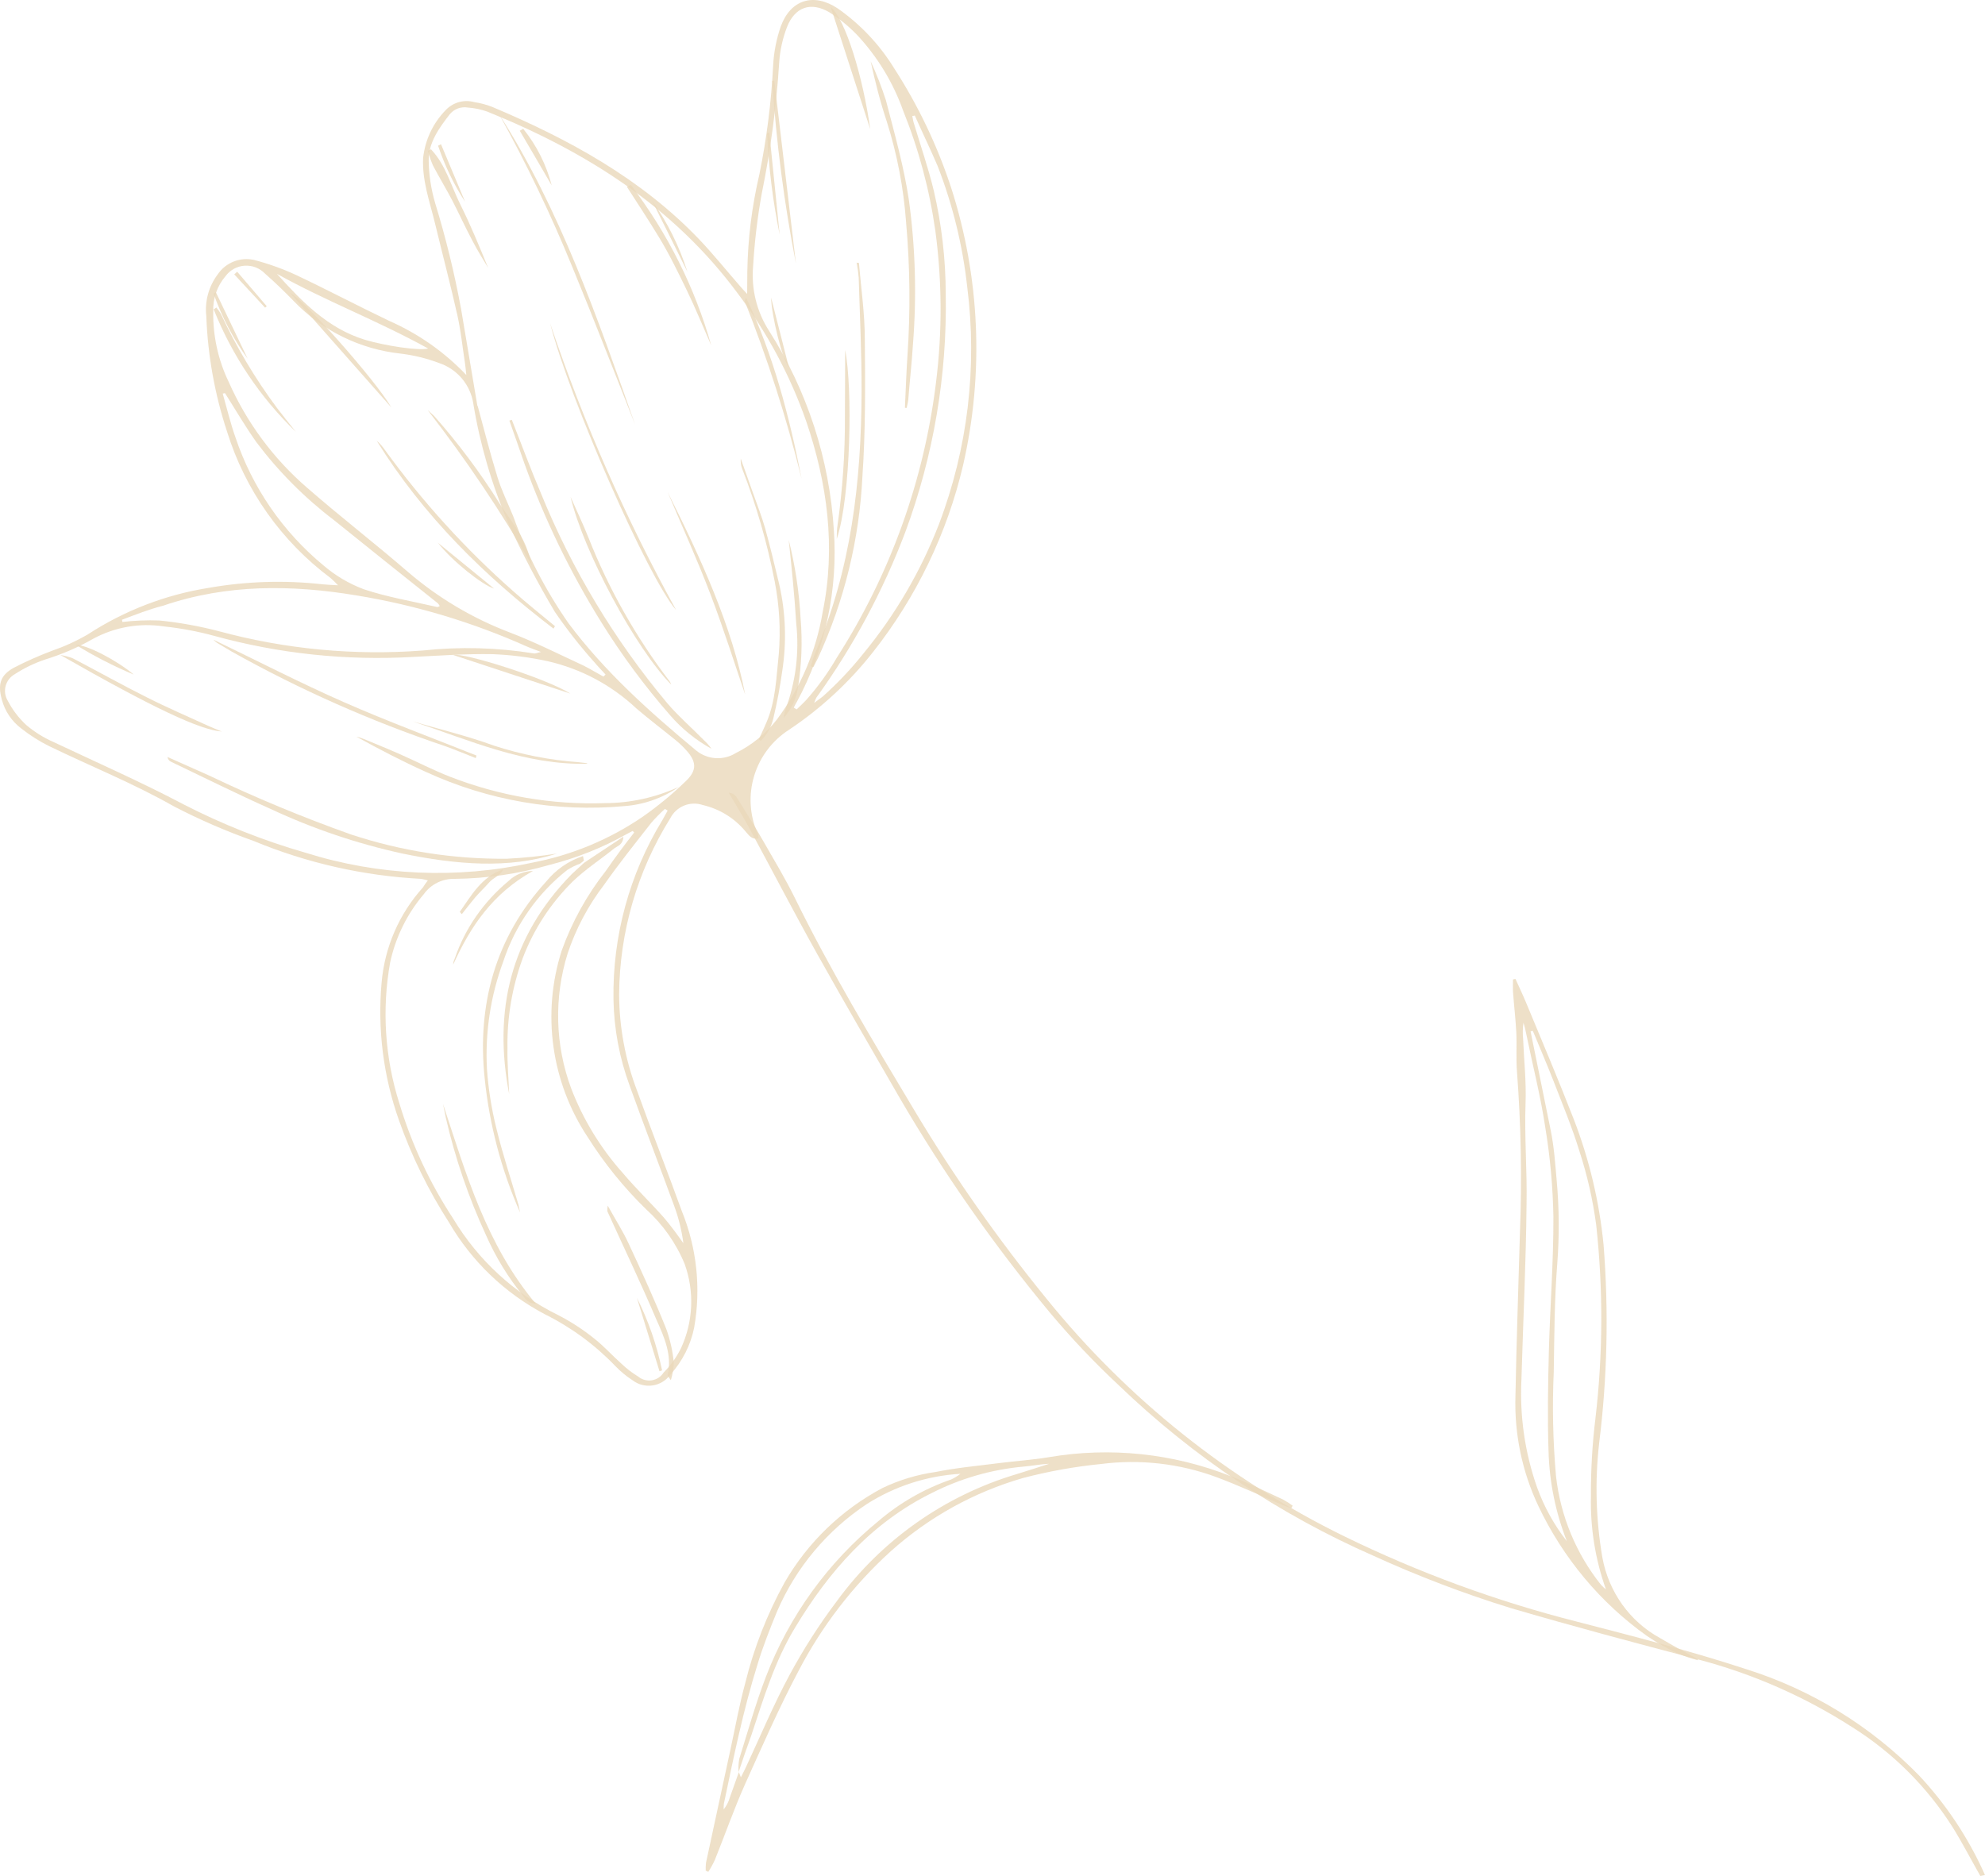 <?xml version="1.0" encoding="UTF-8"?> <svg xmlns="http://www.w3.org/2000/svg" viewBox="0 0 389.073 367.751" fill="none"> <path d="M83.862 172.585C83.427 172.459 82.984 172.357 82.538 172.282C71.243 171.693 60.134 169.177 49.694 164.842C44.332 162.948 39.11 160.682 34.065 158.06C26.15 153.563 17.716 150.184 9.567 146.231C7.68 145.286 5.892 144.153 4.232 142.851C2.325 141.432 0.956 139.41 0.349 137.114C-0.435 134.201 0.005 132.413 2.665 130.918C5.106 129.658 7.619 128.541 10.19 127.574C12.621 126.736 14.965 125.664 17.19 124.375C24.347 119.707 32.408 116.597 40.848 115.249C48.207 113.949 55.713 113.707 63.138 114.531C63.998 114.623 64.866 114.657 66.259 114.736C65.8 114.236 65.314 113.761 64.803 113.315C55.172 106.128 48.067 96.085 44.506 84.62C42.095 77.306 40.726 69.69 40.438 61.994C40.105 59.058 40.915 56.106 42.701 53.748C43.466 52.628 44.55 51.764 45.812 51.265C47.075 50.767 48.458 50.658 49.783 50.952C52.617 51.689 55.379 52.679 58.035 53.91C64.193 56.818 70.237 60.016 76.38 62.945C82.038 65.443 87.144 69.035 91.402 73.515C91.266 72.378 91.239 71.773 91.138 71.183C90.655 68.056 90.337 64.896 89.652 61.81C88.282 55.734 86.692 49.702 85.226 43.627C84.211 39.482 82.732 35.413 82.929 31.022C83.3 27.461 84.867 24.129 87.375 21.568C88.081 20.824 88.978 20.286 89.968 20.014C90.958 19.742 92.003 19.746 92.99 20.025C94.196 20.205 95.377 20.522 96.511 20.969C111.492 27.291 125.624 34.988 137.015 46.888C139.861 49.878 142.451 53.11 145.168 56.221C145.471 56.58 145.788 56.916 146.448 57.622C146.45 55.846 146.483 54.504 146.479 53.169C146.59 46.766 147.383 40.393 148.847 34.157C150.286 27.092 151.188 19.93 151.545 12.73C151.689 10.148 152.194 7.598 153.045 5.154C154.978 -0.105 159.521 -1.468 164.212 1.661C168.676 4.785 172.447 8.792 175.291 13.434C179.992 20.719 183.738 28.577 186.436 36.815C192.097 54.409 192.901 73.205 188.764 91.225C185.643 104.54 179.634 117.013 171.161 127.764C166.51 133.7 160.942 138.859 154.665 143.047C151.381 145.152 148.954 148.357 147.824 152.085C146.692 155.813 146.93 159.82 148.494 163.386C148.597 163.702 148.663 164.027 148.692 164.358C147.259 164.649 146.752 163.664 146.115 162.973C143.978 160.39 141.049 158.579 137.779 157.818C136.585 157.407 135.282 157.439 134.109 157.909C132.936 158.379 131.972 159.255 131.394 160.377C124.904 170.763 121.428 182.741 121.353 194.976C121.384 201.393 122.568 207.751 124.847 213.75C127.682 221.665 130.785 229.488 133.637 237.4C136.587 244.647 137.425 252.58 136.055 260.287C135.355 263.703 133.747 266.871 131.399 269.457C130.993 270.027 130.475 270.509 129.878 270.877C129.28 271.242 128.615 271.484 127.922 271.589C127.229 271.691 126.522 271.654 125.843 271.479C125.165 271.304 124.529 270.994 123.974 270.567C122.754 269.775 121.627 268.845 120.618 267.796C116.626 263.63 111.939 260.184 106.765 257.618C98.957 253.497 92.463 247.276 88.02 239.657C83.989 233.388 80.697 226.675 78.212 219.65C75.139 210.99 73.974 201.769 74.797 192.616C75.392 185.686 78.236 179.137 82.899 173.964C83.155 173.53 83.422 173.151 83.862 172.585ZM93.628 79.569C94.587 83.057 95.907 88.323 97.495 93.496C98.307 96.174 99.586 98.7 100.63 101.293C103.296 108.688 106.922 115.7 111.415 122.152C118.54 131.695 127.373 139.573 136.487 147.146C137.568 148.02 138.895 148.535 140.284 148.619C141.673 148.702 143.054 148.351 144.233 147.612C147.371 146.056 150.119 143.814 152.271 141.054C156.891 134.847 159.967 127.634 161.244 120.011C163.865 107.226 162.157 94.692 157.994 82.505C154.851 73.558 150.346 65.148 144.639 57.57C132.046 40.514 114.869 29.695 95.51 21.878C94.287 21.444 93.01 21.177 91.715 21.086C91.058 20.969 90.382 21.03 89.757 21.261C89.132 21.492 88.579 21.886 88.157 22.401C86.081 25.075 84.001 27.922 84.026 31.428C84.063 34.256 84.487 37.066 85.285 39.779C87.379 46.595 89.076 53.526 90.369 60.538C91.326 66.278 92.306 72.033 93.573 79.58L93.628 79.569ZM104.328 169.108C112.103 167.623 119.487 164.548 126.016 160.078C129.001 157.983 131.815 155.656 134.432 153.118C136.66 151.004 136.538 149.273 134.451 147.007C133.85 146.34 133.199 145.72 132.505 145.151C129.937 143.059 127.27 141.044 124.746 138.886C119.884 134.308 113.885 131.108 107.368 129.617C103.803 128.837 100.176 128.375 96.529 128.234C91.364 128.14 86.183 128.526 81.012 128.776C67.839 129.54 54.631 128.139 41.916 124.631C38.715 123.764 35.45 123.151 32.152 122.801C27.376 122.068 22.489 122.922 18.244 125.23C15.29 126.913 12.159 128.266 8.909 129.266C6.765 129.979 4.722 130.966 2.83 132.201C2.405 132.451 2.032 132.782 1.735 133.176C1.437 133.569 1.221 134.018 1.098 134.495C0.974 134.972 0.947 135.469 1.016 135.957C1.086 136.445 1.252 136.914 1.504 137.337C2.431 139.125 3.659 140.741 5.134 142.114C6.745 143.479 8.546 144.604 10.481 145.454C18.946 149.457 27.557 153.239 35.913 157.646C43.572 161.59 51.6 164.776 59.882 167.158C74.25 171.672 89.555 172.348 104.273 169.12L104.328 169.108ZM124.324 163.227L124.007 162.891L122.986 163.423C118.179 166.144 113.028 168.206 107.67 169.554C101.631 171.3 95.384 172.217 89.098 172.283C87.929 172.252 86.77 172.507 85.722 173.026C84.674 173.546 83.769 174.313 83.086 175.262C79.809 179.112 77.538 183.711 76.476 188.648C74.821 197.863 75.437 207.339 78.268 216.26C80.681 224.283 84.244 231.914 88.845 238.917C93.722 247.032 100.836 253.575 109.339 257.763C111.864 259.055 114.249 260.604 116.457 262.383C118.39 263.897 120.006 265.727 121.826 267.341C122.817 268.293 123.912 269.133 125.09 269.845C125.456 270.15 125.884 270.372 126.345 270.499C126.805 270.627 127.288 270.654 127.76 270.579C128.232 270.504 128.682 270.332 129.082 270.07C129.481 269.807 129.819 269.462 130.075 269.06C131.437 267.681 132.574 266.096 133.443 264.367C135.875 259.157 136.148 253.205 134.204 247.8C132.513 243.69 129.922 240.012 126.62 237.034C122.258 232.78 118.416 228.028 115.171 222.875C111.646 217.553 109.36 211.511 108.482 205.191C107.603 198.871 108.154 192.434 110.093 186.351C112.118 180.709 115.041 175.43 118.751 170.716C120.537 168.12 122.342 165.711 124.269 163.238L124.324 163.227ZM155.69 138.774L156.15 139.062C156.769 138.44 157.436 137.865 158.03 137.21C160.293 134.664 162.293 131.898 164.001 128.954C174.466 112.636 181.118 94.181 183.465 74.956C184.7 65.101 184.658 55.13 183.34 45.288C182.195 37.176 180.066 29.233 176.998 21.636C175.061 16.206 172.043 11.225 168.127 6.99C166.463 5.237 164.588 3.696 162.546 2.401C158.941 0.291 155.813 1.366 154.273 5.267C153.395 7.524 152.873 9.903 152.724 12.319C152.172 20.959 151.025 29.552 149.291 38.036C148.447 42.737 147.886 47.483 147.612 52.251C147.234 56.691 148.339 61.13 150.754 64.875C158.221 76.607 162.586 90.039 163.44 103.915C164.273 115.603 161.754 127.289 156.179 137.606C155.941 137.94 155.78 138.374 155.583 138.719L155.69 138.774ZM118.34 132.594L118.685 132.219C117.947 131.414 117.173 130.618 116.491 129.802C113.696 126.683 111.108 123.385 108.744 119.928C105.411 114.315 102.376 108.531 99.653 102.599C96.408 95.074 94.096 87.181 92.767 79.096C92.486 77.287 91.712 75.591 90.531 74.192C89.349 72.794 87.804 71.747 86.066 71.165C83.639 70.251 81.112 69.632 78.537 69.319C70.543 68.458 63.114 64.805 57.561 59.007C55.747 57.143 53.886 55.327 51.933 53.625C51.423 53.095 50.803 52.683 50.116 52.417C49.429 52.151 48.693 52.038 47.957 52.086C47.222 52.133 46.506 52.341 45.859 52.694C45.212 53.046 44.65 53.535 44.212 54.127C42.565 56.051 41.702 58.522 41.795 61.05C41.717 65.84 42.76 70.581 44.842 74.896C48.368 82.853 53.616 89.932 60.21 95.623C66.628 101.226 73.388 106.435 79.839 112.011C85.807 117.159 92.635 121.222 100.012 124.014C104.909 125.899 109.639 128.277 114.412 130.492C115.627 131.104 116.916 131.891 118.248 132.613L118.34 132.594ZM130.864 158.9L130.338 158.569C129.388 159.418 128.494 160.327 127.659 161.289C124.517 165.306 121.313 169.298 118.377 173.483C115.275 177.536 112.87 182.076 111.259 186.915C108.556 195.566 108.8 204.865 111.953 213.358C114.308 219.493 117.766 225.147 122.156 230.041C124.679 233.039 127.572 235.79 130.183 238.752C131.565 240.378 132.765 242.043 133.946 243.711C133.625 241.228 133.026 238.79 132.161 236.441C129.275 228.555 126.246 220.717 123.415 212.82C121.417 207.407 120.346 201.696 120.246 195.927C120.044 183.542 123.367 171.352 129.83 160.771L130.864 158.9ZM23.912 121.5L23.997 121.922C26.396 121.642 28.813 121.546 31.226 121.634C35.173 122.034 39.083 122.738 42.92 123.74C55.925 127.264 69.439 128.542 82.88 127.518C90.129 126.738 97.45 126.93 104.647 128.09C104.949 128.162 105.308 127.955 106.043 127.806C104.836 127.326 103.979 127.062 103.199 126.705C92.595 121.968 81.421 118.616 69.955 116.732C57.166 114.601 44.459 114.476 31.993 118.73C29.209 119.43 26.522 120.511 23.82 121.519L23.912 121.5ZM179.309 22.654L178.813 22.755C178.887 23.122 178.966 23.506 179.044 23.891C180.38 28.39 181.937 32.845 183.034 37.392C184.575 44.025 185.359 50.812 185.371 57.623C185.665 73.539 182.977 89.374 177.445 104.311C173.084 115.846 167.22 126.759 160.006 136.77C159.837 137.098 159.696 137.44 159.583 137.791C160.346 137.216 160.782 136.917 161.244 136.556C164.137 133.973 166.807 131.151 169.225 128.12C175.48 120.521 180.476 111.973 184.023 102.8C189.678 87.958 191.586 71.959 189.579 56.213C188.685 48.118 186.742 40.174 183.796 32.581C182.404 29.314 180.792 25.997 179.309 22.654ZM44.116 77.066L43.657 77.159C44.471 80.028 45.155 82.923 46.145 85.718C49.433 95.535 55.41 104.235 63.399 110.833C65.735 112.842 68.407 114.423 71.293 115.506C75.973 117.073 80.9 117.883 85.718 119.002C85.828 118.98 85.994 118.946 86.192 118.791C86.087 118.6 85.961 118.421 85.815 118.257C78.975 112.836 72.247 107.411 65.48 101.975C59.716 97.595 54.587 92.441 50.238 86.66C48.035 83.54 46.125 80.264 44.098 77.07L44.116 77.066ZM54.252 53.649C59.197 59.151 64.281 64.395 71.56 66.616C75.386 67.746 82.009 68.804 83.919 68.32C74.027 62.851 63.772 58.983 54.234 53.653L54.252 53.649Z" fill="#EAD8BA" fill-opacity="0.8"></path> <path d="M168.357 51.542C168.781 56.535 169.51 61.524 169.51 66.585C169.598 75.544 169.652 84.528 169.039 93.418C168.441 105.727 165.487 117.804 160.336 128.992L159.423 130.782L158.928 130.597C159.181 129.781 159.376 128.959 159.696 128.187C166.837 111.742 168.83 94.359 168.873 76.665C168.89 69.252 168.54 61.817 168.308 54.397C168.231 53.424 168.098 52.456 167.909 51.499L168.357 51.542Z" fill="#EAD8BA" fill-opacity="0.8"></path> <path d="M100.321 82.298C102.215 87.082 103.981 91.912 105.999 96.633C112.063 111.572 120.442 125.495 130.845 137.916C133.051 140.482 135.593 142.674 138.039 145.171C138.57 145.661 139.048 146.203 139.465 146.789C136.394 145.091 133.657 142.878 131.379 140.25C126.388 134.534 121.873 128.435 117.878 122.012C111.755 112.174 106.697 101.734 102.787 90.858C101.822 88.04 100.823 85.248 99.844 82.452L100.321 82.298Z" fill="#EAD8BA" fill-opacity="0.8"></path> <path d="M109.138 167.327C99.646 170.404 89.26 169.461 78.859 167.318C69.962 165.37 61.309 162.442 53.06 158.587C46.475 155.648 40.026 152.434 33.522 149.327C33.337 149.243 33.177 149.114 33.057 148.951C32.937 148.789 32.861 148.597 32.836 148.396L40.995 152.027C50.043 156.354 59.311 160.205 68.762 163.567C78.639 166.836 88.991 168.447 99.397 168.335C102.66 168.177 105.912 167.84 109.138 167.327Z" fill="#EAD8BA" fill-opacity="0.8"></path> <path d="M177.37 79.94C177.517 76.621 177.64 73.288 177.851 69.975C178.464 61.148 178.378 52.314 177.596 43.543C177.113 36.847 175.847 30.244 173.821 23.847C172.532 19.994 171.534 16.023 170.654 12.009C171.804 14.5 172.802 17.051 173.643 19.652C175.32 26.139 177.164 32.611 178.15 39.219C179.432 48.585 179.697 58.079 178.941 67.561C178.725 71.163 178.296 74.751 178.032 78.324C177.975 78.874 177.814 79.427 177.712 79.966L177.37 79.94Z" fill="#EAD8BA" fill-opacity="0.8"></path> <path d="M113.727 169.291C112.836 169.614 111.983 170.032 111.182 170.539C105.339 175.153 100.981 181.388 98.649 188.471C96.154 195.212 95.064 202.396 95.447 209.579C95.725 213.487 96.34 217.363 97.286 221.164C98.507 226.223 100.166 231.173 101.626 236.182C101.724 236.662 101.821 237.142 101.93 237.678C98.274 229.358 95.938 220.517 95.009 211.476C93.475 197.06 97.043 183.779 107.045 172.823C108.924 170.493 111.432 168.755 114.27 167.815L114.45 168.702L113.727 169.291Z" fill="#EAD8BA" fill-opacity="0.8"></path> <path d="M97.832 22.397C109.847 41.225 117.096 62.309 124.51 83.302C120.418 72.979 116.429 62.618 112.183 52.346C107.99 42.074 103.197 32.072 97.832 22.397Z" fill="#EAD8BA" fill-opacity="0.8"></path> <path d="M133.065 154.248C129.883 156.448 126.184 157.749 122.338 158.023C109.075 159.238 95.697 156.931 83.495 151.325C78.866 149.238 74.355 146.894 69.832 144.397C70.284 144.505 70.729 144.641 71.165 144.806C73.625 145.819 76.103 146.83 78.561 147.922C81.785 149.343 84.964 151.007 88.253 152.279C97.929 156.035 108.22 157.789 118.526 157.439C123.547 157.427 128.5 156.341 133.065 154.248Z" fill="#EAD8BA" fill-opacity="0.8"></path> <path d="M114.451 169.163L115.202 168.649L122.19 164.018C122.102 165.593 121.079 165.82 120.452 166.271C117.713 168.48 114.707 170.421 112.207 172.848C107.884 177.136 104.548 182.278 102.426 187.923C100.369 193.564 99.367 199.513 99.467 205.484C99.412 208.458 99.684 211.423 99.803 214.494C96.655 198.156 100.027 183.682 111.996 171.428C112.773 170.663 113.636 169.936 114.451 169.163Z" fill="#EAD8BA" fill-opacity="0.8"></path> <path d="M148.723 144.927C149.222 143.854 149.728 142.817 150.198 141.692C152.077 137.384 152.151 132.737 152.654 128.156C153.031 123.409 152.757 118.629 151.841 113.952C150.377 106.407 148.24 99.009 145.456 91.847C145.224 91.226 145.134 90.56 145.192 89.9C146.013 92.172 146.812 94.43 147.615 96.707C148.418 98.982 149.315 101.258 149.977 103.582C150.975 107.191 151.869 110.935 152.752 114.624C154.004 120.161 154.201 125.884 153.332 131.487C152.905 134.585 152.325 137.676 151.604 140.72C151.22 142.436 150.352 144.003 149.105 145.231L148.723 144.927Z" fill="#EAD8BA" fill-opacity="0.8"></path> <path d="M93.25 148.613C91.178 147.801 89.091 146.916 87.038 146.196C72.623 141.341 58.696 135.162 45.435 127.738L42.508 126C42.267 125.818 42.041 125.616 41.832 125.397C50.477 129.558 58.807 133.859 67.414 137.647C76.021 141.436 84.719 144.638 93.395 148.109L93.25 148.613Z" fill="#EAD8BA" fill-opacity="0.8"></path> <path d="M108.488 123.228C94.964 112.917 82.955 101.101 73.832 86.397C74.12 86.64 74.39 86.903 74.642 87.183C74.908 87.487 75.159 87.804 75.393 88.133C82.804 98.358 91.306 107.712 100.742 116.02C103.351 118.341 106.098 120.52 108.781 122.75L108.488 123.228Z" fill="#EAD8BA" fill-opacity="0.8"></path> <path d="M107.832 63.397C114.386 82.869 122.656 101.686 132.533 119.601C127.071 113.355 111.666 78.392 107.832 63.397Z" fill="#EAD8BA" fill-opacity="0.8"></path> <path d="M86.832 216.397C91.333 230.07 95.301 243.967 105.005 255.561C104.52 255.559 104.044 255.426 103.624 255.174C103.205 254.919 102.858 254.557 102.619 254.122C99.64 250.494 97.166 246.463 95.266 242.145C91.849 234.756 89.205 227.023 87.377 219.077L86.832 216.397Z" fill="#EAD8BA" fill-opacity="0.8"></path> <path d="M157.121 93.859C154.18 81.953 150.444 70.29 145.954 58.995C145.954 58.995 146.042 58.77 146.232 58.316C151.596 69.622 154.715 81.592 157.121 93.859Z" fill="#EAD8BA" fill-opacity="0.8"></path> <path d="M104.33 110.924C98.205 100.286 91.356 90.086 83.832 80.397C84.252 80.788 84.701 81.135 85.085 81.533C89.841 86.904 94.146 92.663 97.955 98.75C99.977 101.901 102.471 104.766 103.583 108.465C103.827 109.292 104.086 110.097 104.33 110.924Z" fill="#EAD8BA" fill-opacity="0.8"></path> <path d="M11.832 128.397C12.662 128.528 13.476 128.744 14.261 129.043C19.104 131.572 23.882 134.248 28.766 136.693C32.702 138.685 36.78 140.439 40.8 142.281C41.597 142.651 42.419 142.959 43.457 143.394C39.318 143.115 30.244 138.919 11.832 128.397Z" fill="#EAD8BA" fill-opacity="0.8"></path> <path d="M123.632 36.235C130.855 45.693 136.202 56.362 139.41 67.721C137.827 64.127 136.354 60.492 134.645 56.961C132.936 53.43 131.227 49.9 129.171 46.516C127.115 43.131 124.994 39.912 122.88 36.633L123.632 36.235Z" fill="#EAD8BA" fill-opacity="0.8"></path> <path d="M165.652 68.603C167.119 75.817 166.806 97.292 164.009 105.675C164.038 104.936 164.003 104.173 164.093 103.441C165.146 96.164 165.652 88.837 165.609 81.515C165.629 77.21 165.654 72.923 165.652 68.603Z" fill="#EAD8BA" fill-opacity="0.8"></path> <path d="M119.118 236.339C120.682 239.155 122.132 241.411 123.236 243.815C125.808 249.346 128.343 254.884 130.603 260.539C131.356 262.643 131.847 264.832 132.067 267.054C132.035 268.24 131.841 269.42 131.492 270.559C131.062 269.907 130.822 269.702 130.856 269.58C131.79 265.592 130.157 262.051 128.624 258.605C125.579 251.436 122.246 244.503 119.045 237.444C119.028 237.075 119.052 236.704 119.118 236.339Z" fill="#EAD8BA" fill-opacity="0.8"></path> <path d="M131.566 134.202C124.59 127.173 114.372 108.113 111.832 97.397C113.02 100.073 114.277 102.715 115.359 105.431C119.339 115.51 124.694 124.989 131.273 133.599C131.398 133.785 131.497 133.988 131.566 134.202Z" fill="#EAD8BA" fill-opacity="0.8"></path> <path d="M154.589 105.819C155.865 110.898 156.648 116.086 156.929 121.319C157.304 125.833 157.124 130.382 156.391 134.869C156.071 137.032 155.104 139.065 153.61 140.715C153.675 140.165 153.79 139.621 153.955 139.089C155.964 133.692 156.687 127.937 156.069 122.262C155.732 116.608 155.115 110.743 154.589 105.819Z" fill="#EAD8BA" fill-opacity="0.8"></path> <path d="M156.009 51.675C153.697 39.834 152.145 27.867 151.367 15.882L151.772 15.799C153.198 27.774 154.611 39.732 156.009 51.675Z" fill="#EAD8BA" fill-opacity="0.8"></path> <path d="M130.832 96.397C137.373 109.45 143.466 122.709 146.061 136.16C144.064 130.346 141.863 123.324 139.25 116.481C136.638 109.638 133.657 103.082 130.832 96.397Z" fill="#EAD8BA" fill-opacity="0.8"></path> <path d="M57.994 84.662C50.986 77.888 45.495 69.704 41.883 60.649L42.407 60.28C42.744 60.671 43.043 61.093 43.3 61.54C46.317 68.015 49.982 74.168 54.239 79.905C55.441 81.494 56.734 83.066 57.994 84.662Z" fill="#EAD8BA" fill-opacity="0.8"></path> <path d="M84.477 29.266C87.408 32.367 88.403 36.458 90.248 40.126C92.243 44.129 93.937 48.252 95.676 52.5C94.635 50.786 93.482 48.922 92.537 47.073C91.155 44.486 89.962 41.821 88.593 39.192C87.396 36.913 86.051 34.703 84.855 32.424C84.458 31.494 84.127 30.539 83.866 29.564L84.477 29.266Z" fill="#EAD8BA" fill-opacity="0.8"></path> <path d="M76.715 79.885L56.832 57.397C59.441 58.591 73.556 74.444 76.715 79.885Z" fill="#EAD8BA" fill-opacity="0.8"></path> <path d="M80.832 141.397C86.183 142.964 91.634 144.271 96.819 146.167C102.172 147.914 107.743 149.005 113.403 149.414L114.845 149.582C114.955 149.56 115.077 149.682 115.18 149.717C102.886 150.023 92.033 145.094 80.832 141.397Z" fill="#EAD8BA" fill-opacity="0.8"></path> <path d="M170.574 25.334C168.176 17.929 165.572 9.872 162.832 1.397C165.716 3.763 169.181 15.197 170.574 25.334Z" fill="#EAD8BA" fill-opacity="0.8"></path> <path d="M111.803 135.97L88.833 128.4C90.764 127.837 107.087 132.992 111.803 135.97Z" fill="#EAD8BA" fill-opacity="0.8"></path> <path d="M104.476 170.732C96.47 175.18 92.167 181.732 88.823 189.096C88.834 188.883 88.864 188.671 88.912 188.462C88.986 188.235 89.073 188.011 89.173 187.793C91.171 181.98 94.804 176.76 99.676 172.698C100.305 172.087 101.053 171.598 101.877 171.261C102.702 170.923 103.585 170.743 104.476 170.732Z" fill="#EAD8BA" fill-opacity="0.8"></path> <path d="M150.796 26.017L152.819 45.996C151.479 39.415 150.654 32.746 150.357 26.087L150.796 26.017Z" fill="#EAD8BA" fill-opacity="0.8"></path> <path d="M129.264 268.803C127.782 264.002 126.304 259.2 124.832 254.397C127.087 258.892 128.75 263.69 129.772 268.645L129.264 268.803Z" fill="#EAD8BA" fill-opacity="0.8"></path> <path d="M48.543 70.319C45.745 66.481 43.491 62.176 41.869 57.579L42.316 57.299C44.392 61.639 46.467 65.979 48.543 70.319Z" fill="#EAD8BA" fill-opacity="0.8"></path> <path d="M127.832 39.397C130.816 43.57 133.156 48.278 134.742 53.299C132.455 48.662 130.152 44.028 127.832 39.397Z" fill="#EAD8BA" fill-opacity="0.8"></path> <path d="M26.226 132.243C22.296 130.595 18.487 128.641 14.832 126.397C17.086 126.4 22.864 129.437 26.226 132.243Z" fill="#EAD8BA" fill-opacity="0.8"></path> <path d="M108.144 36.359C106.035 32.713 103.973 29.2 101.88 25.632L102.557 25.25C105.186 28.516 107.09 32.303 108.144 36.359Z" fill="#EAD8BA" fill-opacity="0.8"></path> <path d="M90.126 178.756C92.439 175.436 94.435 171.86 98.632 170.404C98.091 171.677 96.746 171.991 95.897 172.967C95.049 173.942 93.958 174.946 93.07 176.01C92.183 177.073 91.353 178.145 90.52 179.197C90.377 179.062 90.245 178.914 90.126 178.756Z" fill="#EAD8BA" fill-opacity="0.8"></path> <path d="M91.164 39.558C88.951 36.161 87.168 32.459 85.866 28.561L86.44 28.274C88.008 32.03 89.592 35.783 91.164 39.558Z" fill="#EAD8BA" fill-opacity="0.8"></path> <path d="M151.138 58.335C152.343 63.019 153.419 67.247 154.603 71.917C153.328 70.515 151.196 61.716 151.138 58.335Z" fill="#EAD8BA" fill-opacity="0.8"></path> <path d="M85.832 106.397L96.844 115.382C94.521 114.673 88.569 109.939 85.832 106.397Z" fill="#EAD8BA" fill-opacity="0.8"></path> <path d="M46.49 53.264C48.428 55.523 50.349 57.787 52.284 60.029L51.963 60.314L45.911 53.784L46.49 53.264Z" fill="#EAD8BA" fill-opacity="0.8"></path> <path d="M332.769 325.454C331.414 325.095 330.082 324.647 328.783 324.113C326.691 323.116 324.675 321.959 322.748 320.649C313.69 314.192 306.381 305.436 301.538 295.241C298.352 288.514 296.805 281.105 297.037 273.663C297.23 262.935 297.632 252.22 297.922 241.511C298.329 231.034 298.132 220.532 297.335 210.062C297.132 207.508 297.332 204.93 297.205 202.398C297.08 199.867 296.765 197.22 296.573 194.626C296.505 193.755 296.565 192.858 296.555 191.995L297.037 191.897C297.747 193.464 298.487 195.005 299.146 196.601C302.282 204.172 305.491 211.729 308.457 219.373C311.516 227.288 313.485 235.591 314.312 244.04C315.337 257.041 315.044 270.097 313.435 282.996C312.595 290.398 312.808 297.899 314.067 305.266C314.664 308.605 315.994 311.768 317.953 314.512C319.912 317.256 322.448 319.51 325.364 321.096C327.791 322.526 330.325 323.933 332.781 325.24L332.769 325.454ZM300.448 202.085L300.001 202.176L300.581 205.019C301.708 210.557 302.832 216.095 303.959 221.634C304.606 224.809 304.829 228.09 305.114 231.32C305.616 236.797 305.653 242.302 305.231 247.772C304.671 254.789 304.666 261.883 304.544 268.945C304.237 275.762 304.387 282.596 304.991 289.406C305.878 297.205 308.944 304.599 313.815 310.681C314.11 311.001 314.432 311.296 314.772 311.563C312.685 305.701 311.688 299.496 311.833 293.282C311.803 288.191 312.096 283.109 312.713 278.068C314.195 265.489 314.247 252.755 312.865 240.125C312.208 235.189 311.101 230.322 309.554 225.59C308.127 220.94 306.241 216.421 304.481 211.877C303.207 208.618 301.803 205.366 300.448 202.085ZM307.115 302.123C304.904 296.498 303.687 290.518 303.524 284.476C303.3 277.984 303.422 271.462 303.584 264.967C303.817 256.153 304.511 247.342 304.476 238.505C304.372 232.645 303.839 226.796 302.885 221.007C301.975 214.886 300.411 208.841 299.174 202.767C299.021 202.01 298.864 201.234 298.602 200.499C298.459 201.547 298.439 202.609 298.542 203.665C298.707 207.861 299.181 212.013 299.019 216.237C298.777 222.804 299.341 229.418 299.214 236C299.109 247.441 298.544 258.9 298.212 270.407C297.849 277.581 298.889 284.775 301.273 291.565C302.652 295.383 304.626 298.949 307.115 302.123Z" fill="#EAD8BA" fill-opacity="0.8"></path> <path d="M138.322 366.703C138.3 366.181 138.321 365.656 138.385 365.134C139.996 357.657 141.611 350.171 143.232 342.679C144.147 338.449 144.92 334.173 146.056 329.995C147.753 323.081 150.36 316.416 153.808 310.174C158.326 302.352 164.966 295.948 172.967 291.697C176.263 290.121 179.783 289.058 183.403 288.549C187.529 287.709 191.734 287.349 195.92 286.8C199.122 286.395 202.384 286.187 205.56 285.655C217.597 283.598 229.964 284.895 241.29 289.396C244.768 290.72 248.089 292.399 251.481 293.949C252.138 294.306 252.768 294.711 253.367 295.158L253.105 295.648C252.548 295.441 251.978 295.271 251.433 295.041C247.108 293.207 242.843 291.208 238.462 289.573C231.236 286.892 223.458 286.005 215.801 286.989C210.639 287.502 205.526 288.421 200.509 289.738C190.9 292.512 182.044 297.417 174.608 304.082C167.21 310.801 161.071 318.775 156.479 327.626C152.671 334.818 149.374 342.359 146.043 349.738C143.877 354.584 142.13 359.609 140.137 364.552C139.76 365.379 139.323 366.178 138.829 366.943L138.322 366.703ZM144.765 347.397C144.699 346.525 144.745 345.65 144.902 344.788C146.579 339.416 148.104 333.963 150.126 328.69C154.683 316.778 162.292 306.251 172.199 298.157C176.387 294.576 181.217 291.817 186.433 290.021C187.08 289.721 187.69 289.348 188.251 288.911C181.756 289.291 175.461 291.315 169.968 294.796C162.135 299.971 155.993 307.313 152.3 315.911C150.921 319.267 149.585 322.651 148.506 326.174C145.696 335.173 143.808 344.383 141.883 353.604C141.848 353.971 141.834 354.341 141.841 354.714C142.402 354.009 142.815 353.202 143.058 352.34L144.82 347.387L145.218 348.406C145.624 347.584 145.931 347.027 146.194 346.442C149.028 340.38 151.606 334.18 154.782 328.296C157.502 323.245 160.604 318.405 164.06 313.822C172.76 301.918 185.15 293.179 199.318 288.956C201.442 288.316 203.535 287.624 205.633 286.949C203.927 287.012 202.261 287.372 200.588 287.502C194.356 288.069 188.287 289.811 182.707 292.639C170.816 298.494 162.463 308.035 155.786 319.15C151.855 325.644 149.644 332.984 147.267 340.17C146.38 342.572 145.581 344.936 144.765 347.397Z" fill="#EAD8BA" fill-opacity="0.8"></path> <path d="M388.161 367.75C386.359 364.589 384.697 361.361 382.776 358.262C377.741 350.288 370.986 343.551 363.01 338.553C353.677 332.559 343.461 328.076 332.744 325.277C320.487 322.048 308.285 318.807 296.088 315.224C286.907 312.385 277.916 308.959 269.17 304.964C250.716 296.857 233.826 285.545 219.277 271.549C214.487 267.076 209.974 262.313 205.763 257.285C194.81 244.084 184.96 229.998 176.313 215.173C170.891 205.785 165.432 196.405 160.152 186.969C155.553 178.731 151.208 170.345 146.71 162.047C145.526 159.866 144.203 157.75 142.832 155.397C144.084 155.486 144.413 156.354 144.828 156.994C146.459 159.6 148.072 162.209 149.601 164.873C151.722 168.581 153.953 172.266 155.834 176.099C162.83 190.335 170.977 203.879 179.118 217.482C186.881 230.476 195.58 242.884 205.142 254.607C220.979 274.198 240.882 290.081 263.458 301.148C278.051 308.282 293.334 313.892 309.064 317.885C320.247 320.779 331.444 323.653 342.389 327.244C355.163 331.284 366.756 338.424 376.139 348.034C381.509 353.772 385.882 360.374 389.073 367.565L388.161 367.75Z" fill="#EAD8BA" fill-opacity="0.8"></path> </svg> 